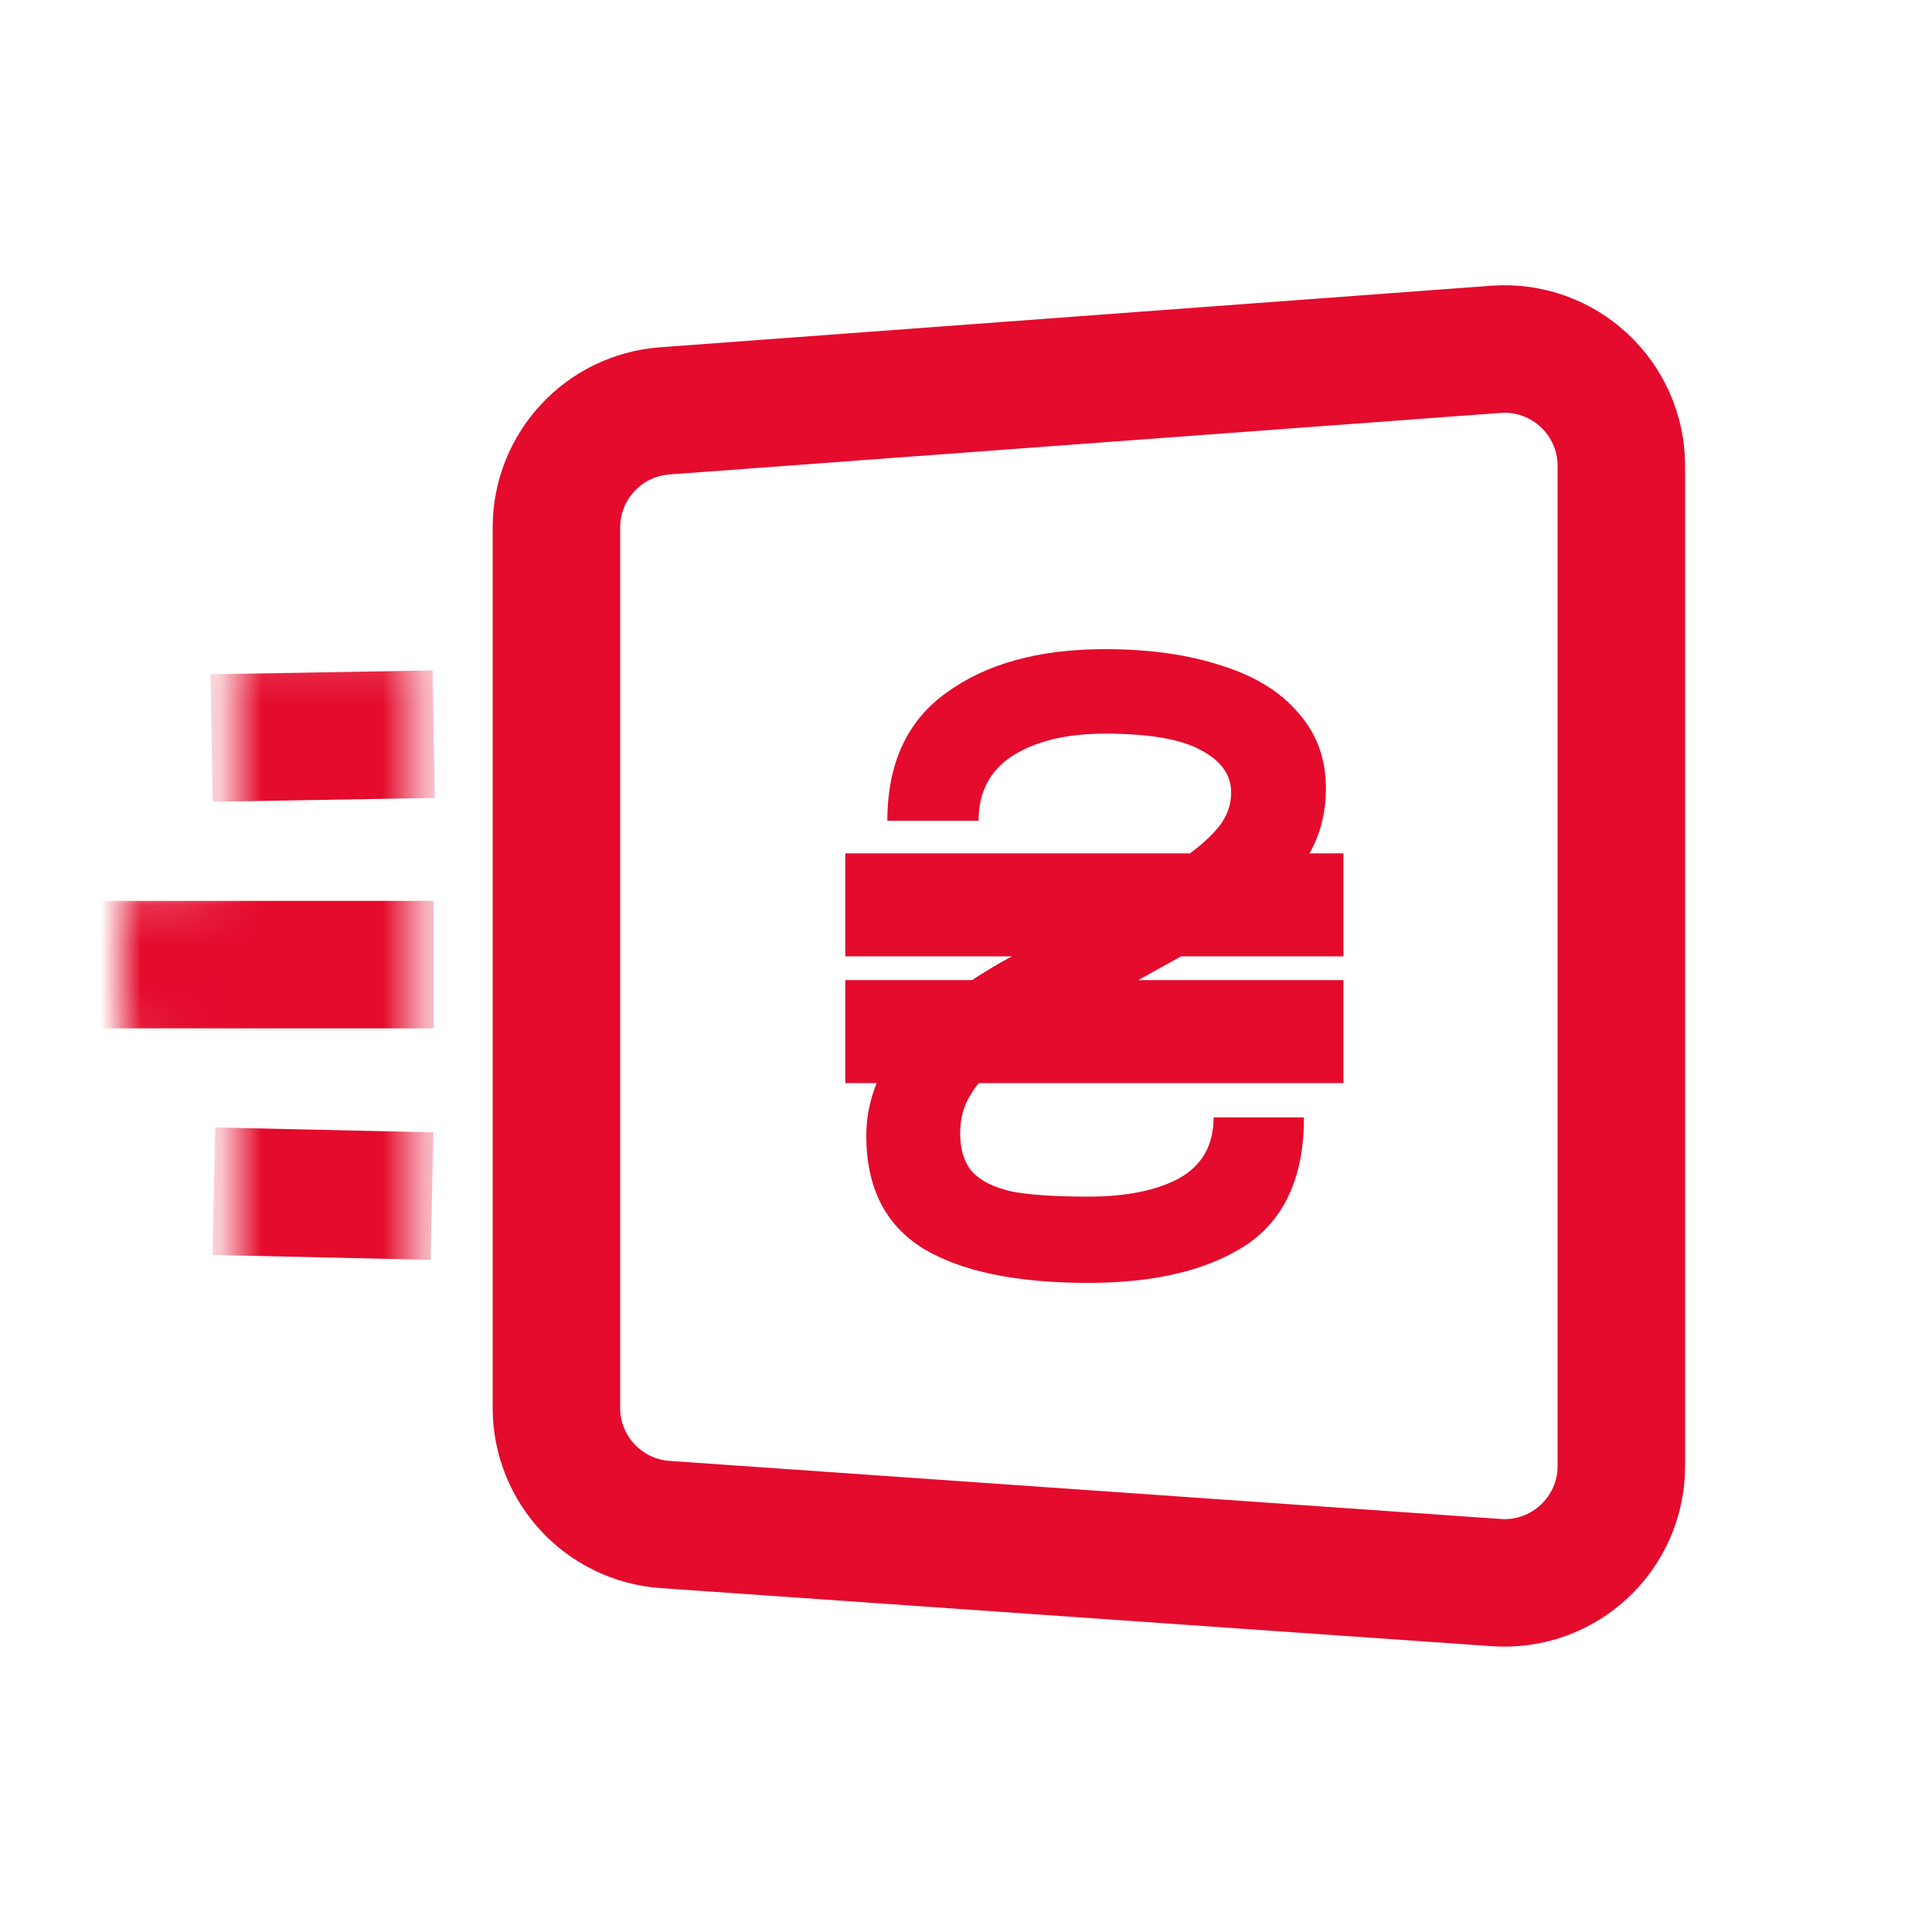 <svg width="48" height="48" viewBox="0 0 48 48" fill="none" xmlns="http://www.w3.org/2000/svg">
<path d="M13.824 13.105C13.824 11.584 14.997 10.321 16.514 10.208L37.163 8.679C38.847 8.554 40.282 9.887 40.282 11.576V36.421C40.282 38.105 38.855 39.436 37.175 39.319L16.526 37.876C15.004 37.77 13.824 36.504 13.824 34.978V13.105Z" stroke="#E40B2D" stroke-width="3.168" stroke-miterlimit="10"/>
<mask id="mask0_160_1756" style="mask-type:alpha" maskUnits="userSpaceOnUse" x="3" y="16" width="8" height="16">
<path d="M5.76 16.128H10.368V31.968H5.76V28.008V26.028L3 25.918V24.048V22.178L5.76 22.068V20.088V16.128Z" fill="#D9D9D9"/>
</mask>
<g mask="url(#mask0_160_1756)">
<path d="M5.257 18.336L10.775 18.24" stroke="#E40B2D" stroke-width="3.168" stroke-miterlimit="10"/>
<path d="M2.128 23.966H10.775" stroke="#E40B2D" stroke-width="3.168" stroke-miterlimit="10"/>
<path d="M5.313 29.595L10.733 29.717" stroke="#E40B2D" stroke-width="3.168" stroke-miterlimit="10"/>
</g>
<path d="M26.165 25.532C25.613 25.867 25.177 26.159 24.857 26.406C24.537 26.64 24.291 26.902 24.116 27.194C23.942 27.471 23.855 27.791 23.855 28.156C23.855 28.564 23.956 28.885 24.16 29.118C24.363 29.337 24.683 29.497 25.119 29.599C25.569 29.687 26.208 29.73 27.036 29.73C27.98 29.73 28.736 29.577 29.302 29.271C29.869 28.95 30.152 28.447 30.152 27.762H32.397C32.397 29.235 31.917 30.292 30.959 30.933C30 31.56 28.692 31.873 27.036 31.873C25.249 31.873 23.884 31.589 22.939 31.021C21.995 30.437 21.523 29.504 21.523 28.221C21.523 27.42 21.792 26.669 22.329 25.969C22.867 25.255 23.724 24.562 24.901 23.891L27.603 22.426L28.256 22.033C28.808 21.712 29.244 21.435 29.564 21.202C29.898 20.954 30.152 20.713 30.327 20.48C30.501 20.232 30.588 19.97 30.588 19.693C30.588 19.255 30.341 18.905 29.847 18.643C29.353 18.366 28.554 18.227 27.45 18.227C26.506 18.227 25.743 18.41 25.162 18.774C24.596 19.139 24.312 19.678 24.312 20.392H22.046C22.046 18.964 22.54 17.899 23.528 17.2C24.516 16.485 25.823 16.128 27.45 16.128C28.569 16.128 29.542 16.267 30.37 16.544C31.198 16.806 31.83 17.2 32.266 17.724C32.716 18.235 32.942 18.854 32.942 19.583C32.942 20.123 32.833 20.611 32.615 21.049C32.411 21.471 32.063 21.887 31.569 22.295C31.089 22.703 30.414 23.155 29.542 23.651L26.775 25.182L26.165 25.532ZM33.377 23.76H21V21.202H33.377V23.76ZM33.377 26.909H21V24.351H33.377V26.909Z" fill="#E40B2D"/>
</svg>

